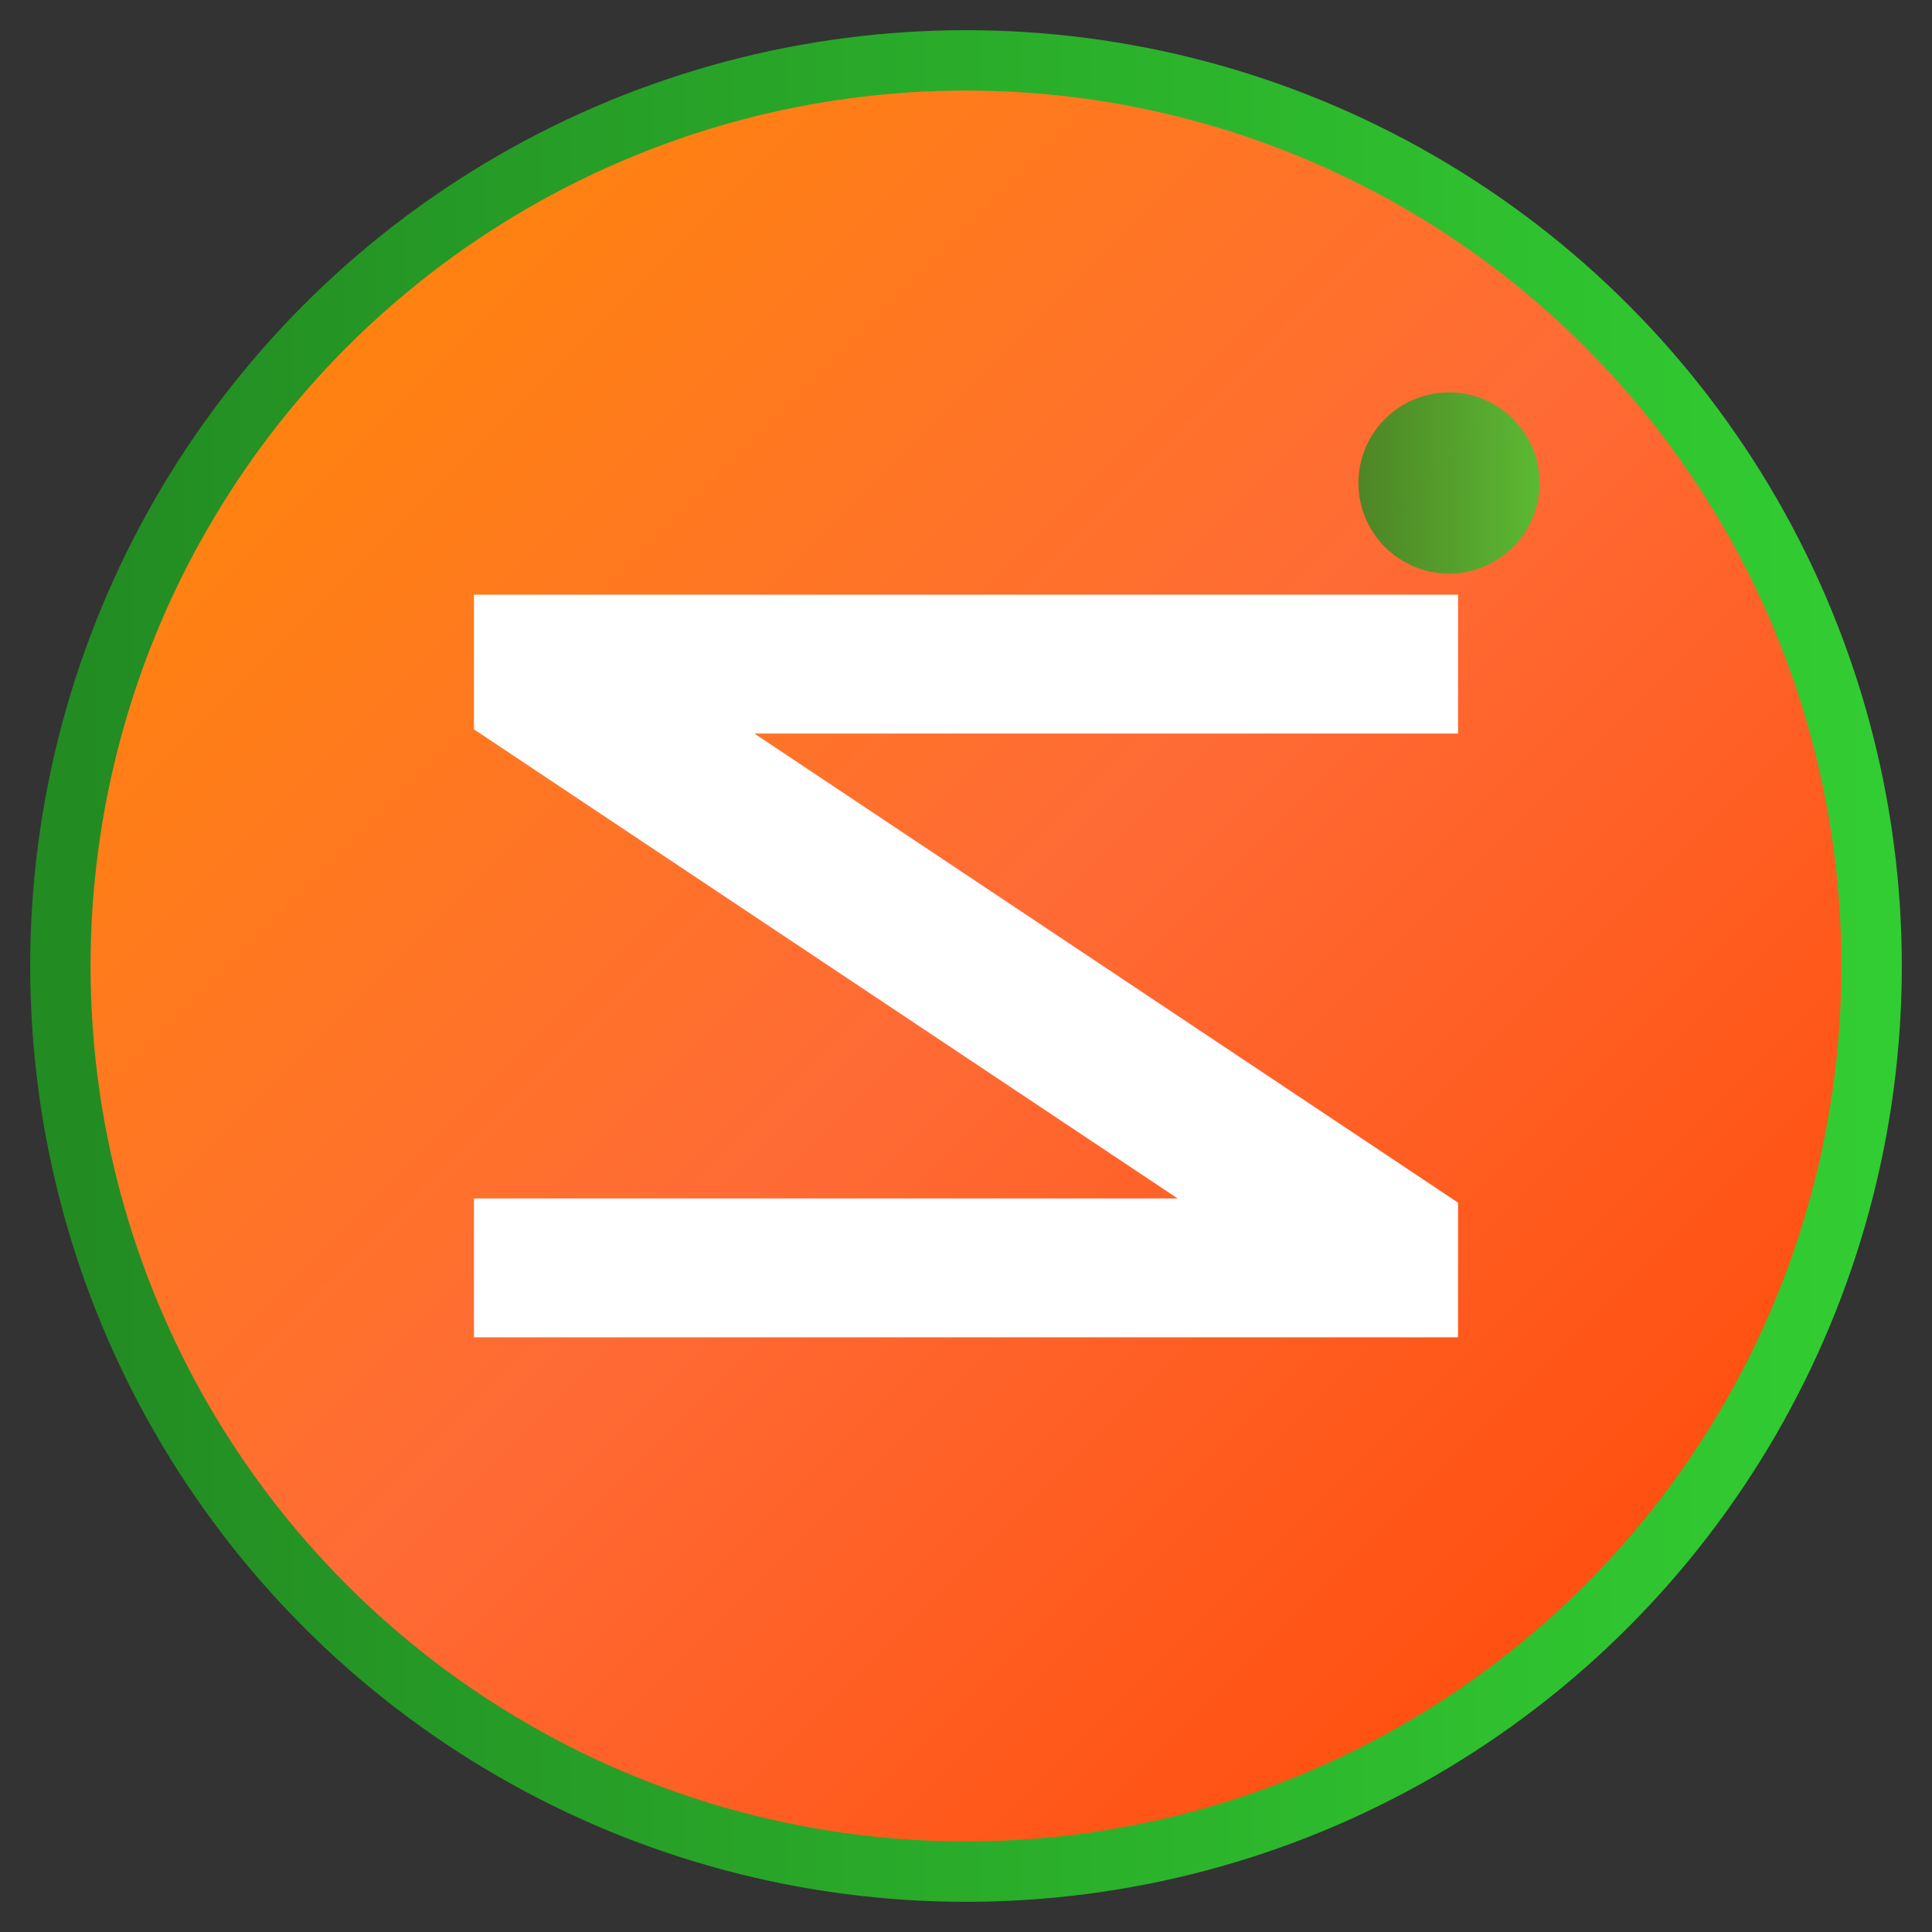 <svg xmlns="http://www.w3.org/2000/svg" viewBox="0 0 32 32" width="32" height="32">
  <rect x="0" y="0" width="32" height="32" fill="#333333" stroke="none"/>
  <defs>
    <linearGradient id="orangeGradient" x1="0%" y1="0%" x2="100%" y2="100%">
      <stop offset="0%" style="stop-color:#ff8c00;stop-opacity:1" />
      <stop offset="50%" style="stop-color:#ff6b35;stop-opacity:1" />
      <stop offset="100%" style="stop-color:#ff4500;stop-opacity:1" />
    </linearGradient>
    <linearGradient id="greenGradient" x1="0%" y1="0%" x2="100%" y2="0%">
      <stop offset="0%" style="stop-color:#228b22;stop-opacity:1" />
      <stop offset="100%" style="stop-color:#32cd32;stop-opacity:1" />
    </linearGradient>
  </defs>
  
  <!-- Background circle -->
  <circle cx="16" cy="16" r="15" fill="url(#orangeGradient)" stroke="url(#greenGradient)" stroke-width="1"/>
  
  <!-- White Z letter -->
  <g>
    <path d="M8 10 L24 10 L24 12 L12 12 L24 20 L24 22 L8 22 L8 20 L20 20 L8 12 Z" 
          fill="white" 
          stroke="white" 
          stroke-width="0.3"/>
  </g>
  
  <!-- Small decorative accent -->
  <circle cx="24" cy="8" r="1.5" fill="url(#greenGradient)" opacity="0.8"/>
</svg>